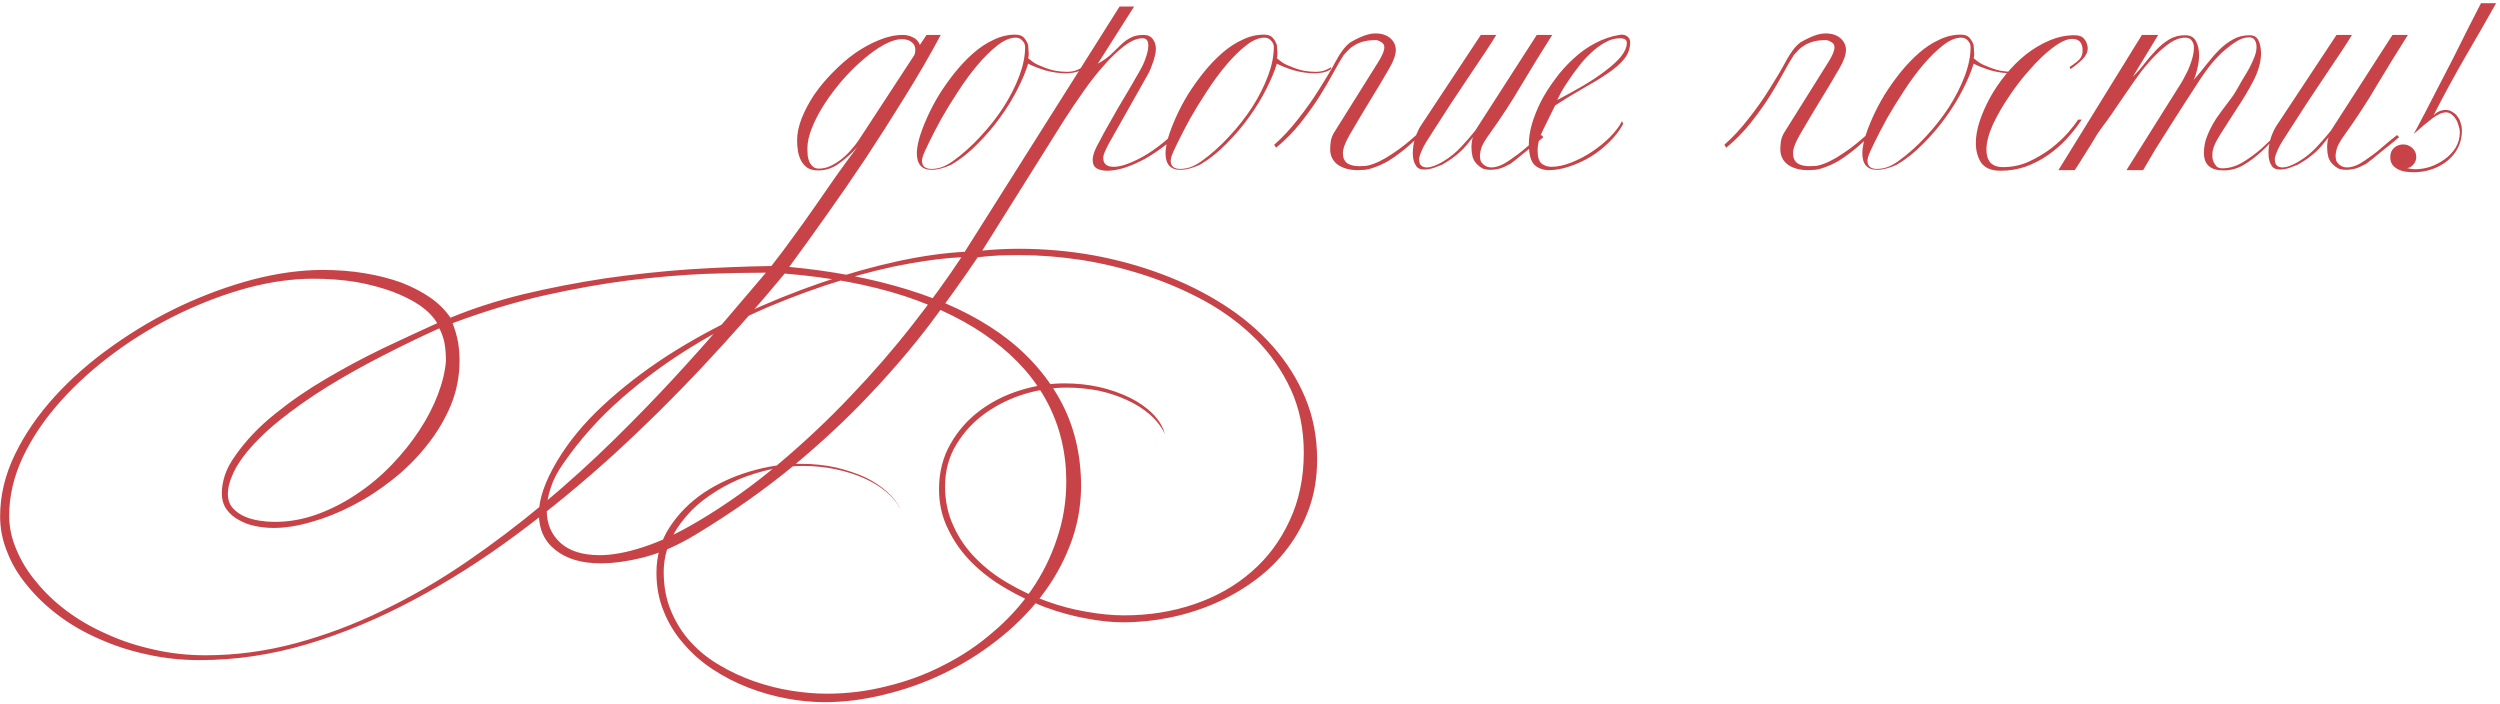 <?xml version="1.0" encoding="UTF-8"?> <svg xmlns="http://www.w3.org/2000/svg" width="529" height="149" viewBox="0 0 529 149" fill="none"><path d="M228.76 103.008C228.717 107.36 227.928 111.499 226.392 115.424C224.856 119.392 222.765 123.061 220.12 126.432C217.475 129.803 214.381 132.853 210.84 135.584C207.341 138.315 203.587 140.64 199.576 142.56C195.565 144.48 191.405 145.952 187.096 146.976C182.829 148.043 178.627 148.576 174.488 148.576C171.885 148.576 169.219 148.32 166.488 147.808C163.715 147.296 161.005 146.528 158.36 145.504C155.715 144.48 153.219 143.2 150.872 141.664C148.525 140.128 146.477 138.336 144.728 136.288C142.936 134.283 141.528 132.021 140.504 129.504C139.437 126.987 138.904 124.213 138.904 121.184C138.904 117.6 139.843 114.379 141.72 111.52C143.555 108.704 145.944 106.293 148.888 104.288C151.832 102.325 155.117 100.811 158.744 99.744C162.328 98.677 165.869 98.144 169.368 98.144C172.056 98.144 174.552 98.4 176.856 98.912C179.203 99.467 181.293 100.171 183.128 101.024C184.963 101.92 186.499 102.944 187.736 104.096C189.016 105.248 189.933 106.443 190.488 107.68C189.848 106.4 188.867 105.205 187.544 104.096C186.264 102.987 184.707 102.027 182.872 101.216C181.08 100.405 179.075 99.765 176.856 99.296C174.637 98.827 172.312 98.592 169.88 98.592C167.704 98.592 165.464 98.827 163.16 99.296C160.813 99.808 158.552 100.512 156.376 101.408C154.2 102.347 152.152 103.477 150.232 104.8C148.269 106.123 146.584 107.616 145.176 109.28C143.725 110.944 142.573 112.757 141.72 114.72C140.867 116.725 140.44 118.837 140.44 121.056C140.44 124.085 140.952 126.816 141.976 129.248C143 131.723 144.387 133.92 146.136 135.84C147.885 137.76 149.933 139.403 152.28 140.768C154.584 142.133 157.016 143.264 159.576 144.16C162.136 145.056 164.739 145.717 167.384 146.144C170.029 146.571 172.568 146.784 175 146.784C179.309 146.784 183.555 146.251 187.736 145.184C191.96 144.16 195.928 142.688 199.64 140.768C203.395 138.891 206.851 136.587 210.008 133.856C213.208 131.168 215.96 128.16 218.264 124.832C220.568 121.504 222.36 117.899 223.64 114.016C224.963 110.176 225.624 106.123 225.624 101.856C225.624 95.84 224.301 90.293 221.656 85.216C219.011 80.181 215.128 75.765 210.008 71.968C204.931 68.171 198.701 65.056 191.32 62.624C183.939 60.235 175.512 58.656 166.04 57.888C160.749 64.288 155.075 70.731 149.016 77.216C142.915 83.744 136.557 90.037 129.944 96.096C123.288 102.155 116.397 107.829 109.272 113.12C102.147 118.411 94.893 123.019 87.512 126.944C80.088 130.912 72.6 134.027 65.048 136.288C57.453 138.549 49.859 139.68 42.264 139.68C38.381 139.68 34.648 139.275 31.064 138.464C27.48 137.696 24.131 136.608 21.016 135.2C17.859 133.835 15 132.192 12.44 130.272C9.88 128.352 7.683 126.261 5.848 124C3.971 121.781 2.541 119.413 1.56 116.896C0.536 114.421 0.024 111.883 0.024 109.28C0.024 104.843 1.069 100.469 3.16 96.16C5.251 91.851 8.067 87.755 11.608 83.872C15.107 80.032 19.181 76.469 23.832 73.184C28.44 69.899 33.283 67.061 38.36 64.672C43.395 62.325 48.493 60.469 53.656 59.104C58.819 57.781 63.704 57.12 68.312 57.12C71.427 57.12 74.392 57.355 77.208 57.824C80.024 58.293 82.605 58.955 84.952 59.808C87.256 60.704 89.304 61.771 91.096 63.008C92.845 64.245 94.253 65.653 95.32 67.232C100.056 65.269 105.219 63.605 110.808 62.24C116.355 60.917 122.072 59.808 127.96 58.912C133.848 58.059 139.8 57.419 145.816 56.992C151.789 56.608 157.592 56.373 163.224 56.288C164.931 54.112 166.531 51.979 168.024 49.888C169.56 47.797 171.053 45.707 172.504 43.616C173.955 41.525 175.405 39.435 176.856 37.344C178.307 35.296 179.821 33.227 181.4 31.136C180.291 32.373 179.032 33.504 177.624 34.528C176.259 35.552 174.765 36.064 173.144 36.064C172.248 36.064 171.501 35.893 170.904 35.552C170.349 35.168 169.901 34.677 169.56 34.08C169.219 33.44 168.984 32.757 168.856 32.032C168.728 31.264 168.664 30.496 168.664 29.728C168.664 28.277 168.984 26.72 169.624 25.056C170.307 23.349 171.203 21.664 172.312 20C173.464 18.336 174.787 16.757 176.28 15.264C177.773 13.728 179.331 12.384 180.952 11.232C182.616 10.08 184.301 9.163 186.008 8.48C187.757 7.755 189.421 7.392 191 7.392C191.811 7.392 192.536 7.563 193.176 7.904C193.859 8.203 194.349 8.736 194.648 9.504L196.056 7.392H199.064C196.76 11.701 194.221 16.075 191.448 20.512C188.717 24.949 185.944 29.301 183.128 33.568C180.312 37.792 177.517 41.845 174.744 45.728C171.971 49.653 169.389 53.237 167 56.48C176.131 57.333 184.493 58.933 192.088 61.28C199.683 63.627 206.189 66.72 211.608 70.56C217.027 74.443 221.229 79.072 224.216 84.448C227.245 89.867 228.76 96.053 228.76 103.008ZM193.688 10.592C193.688 9.867 193.432 9.312 192.92 8.928C192.408 8.501 191.725 8.288 190.872 8.288C189.763 8.288 188.504 8.672 187.096 9.44C185.688 10.208 184.237 11.232 182.744 12.512C181.293 13.749 179.843 15.179 178.392 16.8C176.984 18.421 175.704 20.107 174.552 21.856C173.443 23.563 172.547 25.248 171.864 26.912C171.181 28.576 170.84 30.091 170.84 31.456C170.84 31.925 170.861 32.416 170.904 32.928C170.989 33.44 171.117 33.909 171.288 34.336C171.501 34.72 171.757 35.04 172.056 35.296C172.397 35.552 172.803 35.68 173.272 35.68C174.168 35.68 175.043 35.467 175.896 35.04C176.749 34.613 177.539 34.101 178.264 33.504C179.032 32.864 179.693 32.203 180.248 31.52C180.845 30.837 181.315 30.24 181.656 29.728L193.496 11.616C193.624 11.232 193.688 10.891 193.688 10.592ZM162.072 57.696C158.36 57.696 154.072 57.781 149.208 57.952C144.301 58.165 138.989 58.613 133.272 59.296C127.555 60.021 121.539 61.088 115.224 62.496C108.867 63.947 102.381 65.909 95.768 68.384C96.28 69.707 96.664 71.029 96.92 72.352C97.133 73.675 97.24 74.997 97.24 76.32C97.24 79.605 96.621 82.763 95.384 85.792C94.104 88.821 92.419 91.637 90.328 94.24C88.237 96.885 85.848 99.275 83.16 101.408C80.429 103.584 77.613 105.419 74.712 106.912C71.768 108.448 68.845 109.621 65.944 110.432C63.043 111.285 60.355 111.712 57.88 111.712C56.643 111.712 55.384 111.584 54.104 111.328C52.781 111.072 51.608 110.645 50.584 110.048C49.517 109.493 48.643 108.747 47.96 107.808C47.277 106.869 46.936 105.696 46.936 104.288C46.936 103.179 47.149 101.941 47.576 100.576C48.003 99.253 48.771 97.824 49.88 96.288C52.099 93.131 54.893 90.208 58.264 87.52C61.592 84.832 65.197 82.357 69.08 80.096C72.92 77.835 76.867 75.723 80.92 73.76C84.973 71.84 88.835 70.048 92.504 68.384C91.736 67.061 90.541 65.824 88.92 64.672C87.299 63.563 85.357 62.581 83.096 61.728C80.792 60.875 78.232 60.192 75.416 59.68C72.557 59.211 69.507 58.976 66.264 58.976C61.912 58.976 57.304 59.616 52.44 60.896C47.576 62.219 42.755 64.032 37.976 66.336C33.197 68.64 28.653 71.371 24.344 74.528C19.992 77.728 16.152 81.184 12.824 84.896C9.496 88.608 6.851 92.512 4.888 96.608C2.925 100.747 1.944 104.928 1.944 109.152C1.944 111.541 2.456 113.931 3.48 116.32C4.461 118.709 5.869 120.992 7.704 123.168C9.496 125.387 11.651 127.435 14.168 129.312C16.685 131.189 19.501 132.811 22.616 134.176C25.688 135.584 28.995 136.672 32.536 137.44C36.035 138.251 39.683 138.656 43.48 138.656C49.923 138.656 56.301 137.803 62.616 136.096C68.931 134.389 75.096 132.064 81.112 129.12C87.128 126.219 92.973 122.827 98.648 118.944C104.323 115.061 109.763 110.944 114.968 106.592C120.173 102.24 125.123 97.76 129.816 93.152C134.467 88.587 138.797 84.128 142.808 79.776C146.776 75.467 150.381 71.413 153.624 67.616C156.867 63.819 159.683 60.512 162.072 57.696ZM94.36 76.384C94.36 74.976 94.253 73.675 94.04 72.48C93.784 71.328 93.421 70.325 92.952 69.472C88.984 71.264 84.973 73.205 80.92 75.296C76.824 77.387 72.941 79.563 69.272 81.824C65.56 84.128 62.168 86.517 59.096 88.992C56.024 91.467 53.507 93.984 51.544 96.544C50.392 98.08 49.56 99.509 49.048 100.832C48.493 102.155 48.216 103.371 48.216 104.48C48.216 105.717 48.557 106.72 49.24 107.488C49.923 108.256 50.755 108.853 51.736 109.28C52.717 109.707 53.784 110.005 54.936 110.176C56.088 110.347 57.133 110.432 58.072 110.432C61.144 110.432 64.152 109.899 67.096 108.832C70.04 107.765 72.835 106.336 75.48 104.544C78.125 102.795 80.579 100.747 82.84 98.4C85.059 96.096 87 93.685 88.664 91.168C90.328 88.651 91.651 86.112 92.632 83.552C93.613 80.992 94.189 78.603 94.36 76.384ZM229.011 14.624C228.371 15.051 227.688 15.307 226.963 15.392C226.238 15.477 225.832 15.52 225.747 15.52C224.211 15.52 222.675 15.307 221.139 14.88C219.646 14.411 218.451 13.941 217.555 13.472C217.086 15.051 216.339 16.843 215.315 18.848C214.334 20.811 213.118 22.795 211.667 24.8C210.259 26.763 208.659 28.64 206.867 30.432C205.118 32.224 203.262 33.696 201.299 34.848C199.72 35.573 198.334 35.936 197.139 35.936C195.048 35.936 194.003 34.763 194.003 32.416C194.003 31.605 194.174 30.56 194.515 29.28C194.899 27.957 195.454 26.485 196.179 24.864C196.904 23.243 197.758 21.621 198.739 20C199.763 18.379 200.872 16.821 202.067 15.328C203.304 13.792 204.606 12.427 205.971 11.232C207.336 10.037 208.766 9.099 210.259 8.416C211.752 7.691 213.267 7.328 214.803 7.328C215.656 7.328 216.275 7.541 216.659 7.968C217.043 8.395 217.342 8.907 217.555 9.504C217.555 9.717 217.576 10.016 217.619 10.4C217.662 10.784 217.683 11.147 217.683 11.488C217.683 11.787 217.64 12.064 217.555 12.32C217.683 12.405 217.982 12.64 218.451 13.024C218.963 13.408 219.518 13.707 220.115 13.92C221.182 14.389 222.184 14.731 223.123 14.944C224.062 15.115 224.936 15.2 225.747 15.2C226.472 15.2 227.134 15.093 227.731 14.88C228.328 14.624 228.755 14.411 229.011 14.24V14.624ZM216.915 9.952C216.915 9.44 216.723 8.992 216.339 8.608C215.998 8.181 215.528 7.968 214.931 7.968C213.736 7.968 212.435 8.523 211.027 9.632C209.662 10.699 208.275 12.064 206.867 13.728C205.459 15.392 204.094 17.248 202.771 19.296C201.448 21.301 200.254 23.243 199.187 25.12C198.163 26.997 197.288 28.683 196.563 30.176C195.838 31.627 195.39 32.651 195.219 33.248C195.134 33.589 195.091 33.845 195.091 34.016C195.091 35.168 195.774 35.744 197.139 35.744C197.736 35.744 198.398 35.637 199.123 35.424C199.891 35.168 200.702 34.741 201.555 34.144C203.646 32.651 205.608 30.901 207.443 28.896C209.32 26.891 210.963 24.8 212.371 22.624C213.779 20.405 214.888 18.208 215.699 16.032C216.51 13.856 216.915 11.829 216.915 9.952ZM278.698 97.312C278.698 100.981 278.143 104.373 277.034 107.488C275.924 110.603 274.41 113.419 272.49 115.936C270.57 118.496 268.287 120.757 265.642 122.72C262.996 124.683 260.159 126.325 257.13 127.648C254.1 128.971 250.922 129.973 247.594 130.656C244.266 131.339 240.938 131.68 237.61 131.68C235.22 131.68 232.596 131.403 229.738 130.848C226.922 130.336 224.063 129.547 221.161 128.48C218.303 127.413 215.529 126.091 212.841 124.512C210.111 122.933 207.7 121.099 205.609 119.008C203.519 116.917 201.855 114.571 200.617 111.968C199.337 109.408 198.697 106.592 198.697 103.52C198.697 99.936 199.508 96.736 201.129 93.92C202.708 91.147 204.777 88.8 207.337 86.88C209.855 85.003 212.692 83.573 215.849 82.592C219.007 81.611 222.143 81.12 225.258 81.12C227.775 81.12 230.207 81.376 232.554 81.888C234.943 82.443 237.098 83.189 239.018 84.128C240.938 85.067 242.559 86.197 243.882 87.52C245.204 88.843 246.079 90.293 246.506 91.872C245.78 90.336 244.714 88.949 243.306 87.712C241.94 86.517 240.319 85.493 238.442 84.64C236.607 83.787 234.602 83.125 232.426 82.656C230.25 82.229 228.01 82.016 225.706 82.016C222.804 82.016 219.839 82.464 216.809 83.36C213.78 84.299 211.028 85.643 208.553 87.392C206.036 89.184 203.988 91.381 202.409 93.984C200.788 96.587 199.977 99.573 199.977 102.944C199.977 106.016 200.575 108.811 201.769 111.328C202.921 113.888 204.5 116.171 206.505 118.176C208.468 120.181 210.751 121.931 213.353 123.424C215.956 124.96 218.644 126.219 221.418 127.2C224.234 128.224 227.05 128.971 229.866 129.44C232.724 129.952 235.391 130.208 237.866 130.208C243.156 130.208 248.106 129.419 252.714 127.84C257.364 126.261 261.396 123.979 264.81 120.992C268.223 118.048 270.911 114.443 272.874 110.176C274.879 105.909 275.882 101.109 275.882 95.776C275.882 90.827 274.964 86.368 273.13 82.4C271.295 78.432 268.842 74.891 265.77 71.776C262.698 68.704 259.135 66.037 255.082 63.776C251.028 61.557 246.783 59.723 242.346 58.272C237.908 56.821 233.407 55.733 228.842 55.008C224.276 54.325 219.967 53.984 215.913 53.984C214.42 53.984 212.927 54.005 211.433 54.048C209.897 54.133 208.383 54.261 206.889 54.432C203.86 58.912 200.489 63.627 196.777 68.576C193.023 73.525 188.756 78.517 183.977 83.552C179.199 88.629 173.801 93.664 167.785 98.656C161.727 103.648 154.9 108.448 147.305 113.056C143.508 115.36 139.903 116.96 136.489 117.856C133.033 118.752 129.897 119.2 127.081 119.2C123.071 119.2 119.892 118.261 117.545 116.384C115.199 114.549 114.025 111.989 114.025 108.704C114.025 105.632 115.284 101.963 117.801 97.696C120.276 93.515 123.54 89.547 127.593 85.792C131.647 82.037 136.169 78.539 141.161 75.296C146.153 72.096 151.444 69.195 157.033 66.592C162.623 63.989 168.212 61.728 173.801 59.808C179.348 57.931 184.745 56.416 189.993 55.264C195.199 54.155 199.913 53.493 204.137 53.28L236.906 1.376H239.978L232.298 13.472C233.535 12.789 234.516 12.085 235.242 11.36C236.01 10.635 236.692 9.973 237.29 9.376C237.93 8.779 238.591 8.309 239.274 7.968C239.956 7.584 240.874 7.392 242.026 7.392C242.879 7.392 243.519 7.691 243.946 8.288C244.372 8.843 244.586 9.547 244.586 10.4C244.586 10.869 244.5 11.403 244.33 12C244.202 12.555 244.031 13.088 243.818 13.6C243.647 14.112 243.455 14.603 243.242 15.072C243.028 15.499 242.858 15.819 242.73 16.032L234.602 30.432C234.26 31.072 233.983 31.648 233.77 32.16C233.556 32.629 233.45 33.056 233.45 33.44C233.45 34.677 234.196 35.296 235.69 35.296C237.183 35.296 239.252 34.571 241.898 33.12C244.543 31.627 247.466 29.259 250.666 26.016L251.114 26.272C249.834 27.851 248.426 29.259 246.89 30.496C245.354 31.691 243.839 32.715 242.346 33.568C240.852 34.379 239.402 35.019 237.994 35.488C236.586 35.915 235.37 36.128 234.346 36.128C233.364 36.128 232.596 35.957 232.042 35.616C231.487 35.275 231.21 34.677 231.21 33.824C231.21 33.355 231.338 32.757 231.594 32.032C231.892 31.307 232.276 30.539 232.746 29.728C233.13 28.96 233.663 27.979 234.346 26.784C235.028 25.589 235.754 24.309 236.522 22.944C237.332 21.579 238.143 20.213 238.954 18.848C239.764 17.44 240.49 16.181 241.13 15.072C241.727 14.048 242.175 13.067 242.474 12.128C242.815 11.147 242.986 10.315 242.986 9.632C242.986 8.608 242.58 8.096 241.77 8.096C240.618 8.096 239.338 8.629 237.93 9.696C236.522 10.763 235.071 12.149 233.578 13.856C232.084 15.52 230.612 17.397 229.162 19.488C227.711 21.536 226.346 23.563 225.066 25.568L207.849 53.024C210.452 52.768 213.033 52.64 215.593 52.64C220.842 52.64 226.026 53.088 231.146 53.984C236.308 54.923 241.215 56.267 245.866 58.016C250.559 59.765 254.911 61.92 258.922 64.48C262.932 67.04 266.388 69.963 269.29 73.248C272.234 76.576 274.538 80.224 276.202 84.192C277.866 88.203 278.698 92.533 278.698 97.184V97.312ZM203.433 54.432C200.404 54.56 196.713 55.008 192.361 55.776C188.009 56.544 183.316 57.696 178.281 59.232C173.204 60.768 167.935 62.688 162.473 64.992C157.012 67.339 151.679 70.112 146.473 73.312C141.225 76.512 136.255 80.16 131.561 84.256C126.825 88.395 122.687 93.024 119.145 98.144C117.908 99.893 117.033 101.6 116.521 103.264C115.967 104.928 115.689 106.507 115.689 108C115.689 110.816 116.649 113.099 118.569 114.848C120.489 116.597 123.263 117.472 126.889 117.472C129.577 117.472 132.671 116.896 136.169 115.744C139.625 114.635 143.508 112.8 147.817 110.24C153.705 106.741 159.359 102.709 164.777 98.144C170.153 93.621 175.209 88.864 179.945 83.872C184.681 78.923 189.033 73.909 193.001 68.832C196.969 63.755 200.447 58.955 203.433 54.432ZM281.636 14.624C280.996 15.051 280.313 15.307 279.588 15.392C278.863 15.477 278.457 15.52 278.372 15.52C276.836 15.52 275.3 15.307 273.764 14.88C272.271 14.411 271.076 13.941 270.18 13.472C269.711 15.051 268.964 16.843 267.94 18.848C266.959 20.811 265.743 22.795 264.292 24.8C262.884 26.763 261.284 28.64 259.492 30.432C257.743 32.224 255.887 33.696 253.924 34.848C252.345 35.573 250.959 35.936 249.764 35.936C247.673 35.936 246.628 34.763 246.628 32.416C246.628 31.605 246.799 30.56 247.14 29.28C247.524 27.957 248.079 26.485 248.804 24.864C249.529 23.243 250.383 21.621 251.364 20C252.388 18.379 253.497 16.821 254.692 15.328C255.929 13.792 257.231 12.427 258.596 11.232C259.961 10.037 261.391 9.099 262.884 8.416C264.377 7.691 265.892 7.328 267.428 7.328C268.281 7.328 268.9 7.541 269.284 7.968C269.668 8.395 269.967 8.907 270.18 9.504C270.18 9.717 270.201 10.016 270.244 10.4C270.287 10.784 270.308 11.147 270.308 11.488C270.308 11.787 270.265 12.064 270.18 12.32C270.308 12.405 270.607 12.64 271.076 13.024C271.588 13.408 272.143 13.707 272.74 13.92C273.807 14.389 274.809 14.731 275.748 14.944C276.687 15.115 277.561 15.2 278.372 15.2C279.097 15.2 279.759 15.093 280.356 14.88C280.953 14.624 281.38 14.411 281.636 14.24V14.624ZM269.54 9.952C269.54 9.44 269.348 8.992 268.964 8.608C268.623 8.181 268.153 7.968 267.556 7.968C266.361 7.968 265.06 8.523 263.652 9.632C262.287 10.699 260.9 12.064 259.492 13.728C258.084 15.392 256.719 17.248 255.396 19.296C254.073 21.301 252.879 23.243 251.812 25.12C250.788 26.997 249.913 28.683 249.188 30.176C248.463 31.627 248.015 32.651 247.844 33.248C247.759 33.589 247.716 33.845 247.716 34.016C247.716 35.168 248.399 35.744 249.764 35.744C250.361 35.744 251.023 35.637 251.748 35.424C252.516 35.168 253.327 34.741 254.18 34.144C256.271 32.651 258.233 30.901 260.068 28.896C261.945 26.891 263.588 24.8 264.996 22.624C266.404 20.405 267.513 18.208 268.324 16.032C269.135 13.856 269.54 11.829 269.54 9.952ZM285.691 8.992C287.867 7.712 289.637 7.072 291.003 7.072C292.368 7.072 293.435 7.413 294.203 8.096C294.971 8.779 295.355 9.611 295.355 10.592C295.355 11.616 294.864 12.96 293.883 14.624C292.603 16.843 291.237 19.125 289.787 21.472C288.379 23.776 286.971 26.144 285.562 28.576C284.624 30.197 284.155 31.477 284.155 32.416C284.155 33.355 284.453 34.059 285.051 34.528C285.691 34.955 286.544 35.168 287.611 35.168C288.08 35.168 288.571 35.147 289.083 35.104C289.595 35.019 290.128 34.869 290.683 34.656C291.493 34.357 292.368 33.931 293.307 33.376C294.288 32.779 295.248 32.139 296.187 31.456C297.168 30.731 298.064 30.005 298.875 29.28C299.728 28.555 300.411 27.936 300.923 27.424L300.667 28.576C300.027 29.088 299.344 29.685 298.619 30.368C297.936 31.008 297.168 31.648 296.315 32.288C295.504 32.928 294.608 33.547 293.627 34.144C292.645 34.699 291.579 35.168 290.427 35.552C289.872 35.765 289.317 35.893 288.763 35.936C288.251 35.979 287.76 36 287.291 36C285.584 36 284.176 35.616 283.067 34.848C282 34.037 281.467 32.949 281.467 31.584C281.467 31.072 281.509 30.496 281.595 29.856C281.723 29.173 281.979 28.533 282.363 27.936L291.579 13.216C292.475 11.808 292.923 10.741 292.923 10.016C292.923 9.504 292.709 9.141 292.283 8.928C291.899 8.672 291.536 8.523 291.195 8.48C290.128 8.48 289.211 8.587 288.443 8.8C287.675 9.013 287.035 9.291 286.523 9.632C286.011 9.931 285.584 10.272 285.243 10.656C284.901 10.997 284.603 11.317 284.347 11.616C283.707 12.597 282.96 13.877 282.107 15.456C281.253 17.035 280.251 18.741 279.099 20.576C277.947 22.368 276.624 24.203 275.131 26.08C273.637 27.957 271.931 29.685 270.011 31.264L269.627 30.624C271.376 29.088 273.061 27.275 274.683 25.184C276.347 23.093 277.84 20.981 279.163 18.848C280.528 16.715 281.701 14.731 282.683 12.896C283.664 11.061 284.667 9.76 285.691 8.992ZM328.448 7.392C326.229 10.891 324.074 14.389 321.984 17.888C319.936 21.387 317.674 24.864 315.2 28.32C314.389 29.429 313.834 30.347 313.536 31.072C313.28 31.797 313.152 32.459 313.152 33.056C313.152 33.397 313.216 33.76 313.344 34.144C313.898 34.997 314.645 35.424 315.583 35.424C316.693 35.424 317.952 34.933 319.36 33.952C320.682 33.056 321.834 32.181 322.816 31.328C323.84 30.432 324.949 29.515 326.144 28.576L326.592 29.024C325.994 29.493 325.376 30.005 324.736 30.56C324.096 31.072 323.456 31.584 322.816 32.096C322.218 32.608 321.621 33.099 321.024 33.568C320.469 33.995 320 34.357 319.616 34.656C318.762 35.125 317.994 35.467 317.312 35.68C316.629 35.851 316.01 35.936 315.456 35.936C314.816 35.936 314.261 35.851 313.792 35.68C313.365 35.467 312.981 35.189 312.64 34.848C312.17 34.421 311.829 33.888 311.616 33.248C311.445 32.565 311.36 31.904 311.36 31.264C311.36 30.325 311.466 29.579 311.68 29.024C311.21 29.621 310.762 30.176 310.336 30.688C309.909 31.2 309.44 31.691 308.928 32.16C308.458 32.587 307.904 33.035 307.264 33.504C306.666 33.931 305.962 34.379 305.152 34.848C304.597 35.061 303.978 35.296 303.296 35.552C302.613 35.765 301.973 35.872 301.376 35.872C300.693 35.872 300.181 35.701 299.84 35.36C299.242 34.635 298.944 33.653 298.944 32.416C298.944 31.349 299.114 30.261 299.456 29.152C299.84 28.043 300.266 27.147 300.736 26.464L313.344 7.392H316.608C316.181 8.117 315.477 9.227 314.496 10.72C313.514 12.213 312.384 13.899 311.104 15.776C309.866 17.653 308.544 19.637 307.135 21.728C305.77 23.819 304.49 25.803 303.296 27.68C303.04 28.064 302.741 28.533 302.4 29.088C302.058 29.6 301.717 30.155 301.376 30.752C301.077 31.307 300.821 31.861 300.608 32.416C300.394 32.928 300.288 33.355 300.288 33.696C300.288 34.336 300.437 34.784 300.736 35.04C301.034 35.296 301.418 35.424 301.888 35.424C302.4 35.424 302.976 35.296 303.616 35.04C304.256 34.784 304.853 34.485 305.408 34.144C306.816 33.291 308.074 32.267 309.184 31.072C310.336 29.835 311.317 28.704 312.128 27.68L325.184 7.392H328.448ZM344.942 8.992C344.942 10.315 344.494 11.509 343.598 12.576C342.702 13.643 341.507 14.667 340.014 15.648C338.563 16.629 336.878 17.653 334.958 18.72C333.08 19.787 331.118 20.981 329.07 22.304C328.216 24.053 327.384 25.739 326.574 27.36C325.763 28.981 325.358 30.475 325.358 31.84C325.358 33.248 325.656 34.187 326.254 34.656C326.851 35.083 327.534 35.296 328.302 35.296C329.582 35.296 330.968 34.997 332.462 34.4C333.998 33.803 335.47 33.035 336.878 32.096C338.286 31.157 339.544 30.133 340.654 29.024C341.806 27.872 342.659 26.741 343.214 25.632L343.47 26.208C342.744 27.573 341.763 28.853 340.526 30.048C339.331 31.243 338.008 32.288 336.558 33.184C335.107 34.037 333.614 34.72 332.078 35.232C330.542 35.744 329.112 36 327.79 36C326.51 36 325.464 35.616 324.654 34.848C323.886 34.037 323.502 32.565 323.502 30.432C323.502 29.195 323.715 27.808 324.142 26.272C324.611 24.693 325.251 23.093 326.062 21.472C326.915 19.851 327.918 18.272 329.07 16.736C330.222 15.157 331.502 13.728 332.91 12.448C334.318 11.125 335.832 10.037 337.454 9.184C339.118 8.288 340.846 7.691 342.638 7.392L343.086 7.328C343.64 7.328 344.088 7.477 344.43 7.776C344.771 8.075 344.942 8.48 344.942 8.992ZM344.238 9.056C344.238 8.416 343.747 8.096 342.766 8.096C341.699 8.096 340.654 8.395 339.63 8.992C338.606 9.547 337.624 10.272 336.686 11.168C335.747 12.021 334.872 12.981 334.062 14.048C333.251 15.072 332.525 16.075 331.885 17.056C331.246 17.995 330.712 18.848 330.286 19.616C329.902 20.384 329.646 20.896 329.518 21.152C331.48 20.128 333.336 19.104 335.086 18.08C336.878 17.013 338.435 15.968 339.758 14.944C341.123 13.92 342.211 12.917 343.022 11.936C343.832 10.912 344.238 9.952 344.238 9.056ZM380.941 8.992C383.117 7.712 384.887 7.072 386.253 7.072C387.618 7.072 388.685 7.413 389.453 8.096C390.221 8.779 390.605 9.611 390.605 10.592C390.605 11.616 390.114 12.96 389.133 14.624C387.853 16.843 386.487 19.125 385.037 21.472C383.629 23.776 382.221 26.144 380.812 28.576C379.874 30.197 379.405 31.477 379.405 32.416C379.405 33.355 379.703 34.059 380.301 34.528C380.941 34.955 381.794 35.168 382.861 35.168C383.33 35.168 383.821 35.147 384.333 35.104C384.845 35.019 385.378 34.869 385.933 34.656C386.743 34.357 387.618 33.931 388.557 33.376C389.538 32.779 390.498 32.139 391.437 31.456C392.418 30.731 393.314 30.005 394.125 29.28C394.978 28.555 395.661 27.936 396.173 27.424L395.917 28.576C395.277 29.088 394.594 29.685 393.869 30.368C393.186 31.008 392.418 31.648 391.565 32.288C390.754 32.928 389.858 33.547 388.877 34.144C387.895 34.699 386.829 35.168 385.677 35.552C385.122 35.765 384.567 35.893 384.013 35.936C383.501 35.979 383.01 36 382.541 36C380.834 36 379.426 35.616 378.317 34.848C377.25 34.037 376.717 32.949 376.717 31.584C376.717 31.072 376.759 30.496 376.845 29.856C376.973 29.173 377.229 28.533 377.613 27.936L386.829 13.216C387.725 11.808 388.173 10.741 388.173 10.016C388.173 9.504 387.959 9.141 387.533 8.928C387.149 8.672 386.786 8.523 386.445 8.48C385.378 8.48 384.461 8.587 383.693 8.8C382.925 9.013 382.285 9.291 381.773 9.632C381.261 9.931 380.834 10.272 380.493 10.656C380.151 10.997 379.853 11.317 379.597 11.616C378.957 12.597 378.21 13.877 377.357 15.456C376.503 17.035 375.501 18.741 374.349 20.576C373.197 22.368 371.874 24.203 370.381 26.08C368.887 27.957 367.181 29.685 365.261 31.264L364.877 30.624C366.626 29.088 368.311 27.275 369.933 25.184C371.597 23.093 373.09 20.981 374.413 18.848C375.778 16.715 376.951 14.731 377.933 12.896C378.914 11.061 379.917 9.76 380.941 8.992ZM429.074 14.624C428.434 15.051 427.751 15.307 427.026 15.392C426.3 15.477 425.895 15.52 425.81 15.52C424.274 15.52 422.738 15.307 421.202 14.88C419.708 14.411 418.514 13.941 417.618 13.472C417.148 15.051 416.402 16.843 415.378 18.848C414.396 20.811 413.18 22.795 411.73 24.8C410.322 26.763 408.722 28.64 406.93 30.432C405.18 32.224 403.324 33.696 401.362 34.848C399.783 35.573 398.396 35.936 397.202 35.936C395.111 35.936 394.066 34.763 394.066 32.416C394.066 31.605 394.236 30.56 394.578 29.28C394.962 27.957 395.516 26.485 396.242 24.864C396.967 23.243 397.82 21.621 398.802 20C399.826 18.379 400.935 16.821 402.13 15.328C403.367 13.792 404.668 12.427 406.034 11.232C407.399 10.037 408.828 9.099 410.322 8.416C411.815 7.691 413.33 7.328 414.866 7.328C415.719 7.328 416.338 7.541 416.722 7.968C417.106 8.395 417.404 8.907 417.618 9.504C417.618 9.717 417.639 10.016 417.682 10.4C417.724 10.784 417.746 11.147 417.746 11.488C417.746 11.787 417.703 12.064 417.618 12.32C417.746 12.405 418.044 12.64 418.514 13.024C419.026 13.408 419.58 13.707 420.178 13.92C421.244 14.389 422.247 14.731 423.186 14.944C424.124 15.115 424.999 15.2 425.81 15.2C426.535 15.2 427.196 15.093 427.794 14.88C428.391 14.624 428.818 14.411 429.074 14.24V14.624ZM416.978 9.952C416.978 9.44 416.786 8.992 416.402 8.608C416.06 8.181 415.591 7.968 414.994 7.968C413.799 7.968 412.498 8.523 411.09 9.632C409.724 10.699 408.338 12.064 406.93 13.728C405.522 15.392 404.156 17.248 402.834 19.296C401.511 21.301 400.316 23.243 399.25 25.12C398.226 26.997 397.351 28.683 396.626 30.176C395.9 31.627 395.452 32.651 395.282 33.248C395.196 33.589 395.154 33.845 395.154 34.016C395.154 35.168 395.836 35.744 397.202 35.744C397.799 35.744 398.46 35.637 399.186 35.424C399.954 35.168 400.764 34.741 401.618 34.144C403.708 32.651 405.671 30.901 407.506 28.896C409.383 26.891 411.026 24.8 412.434 22.624C413.842 20.405 414.951 18.208 415.762 16.032C416.572 13.856 416.978 11.829 416.978 9.952ZM441.768 10.144C441.768 10.997 441.405 11.787 440.68 12.512C439.997 13.195 439.144 13.899 438.12 14.624L437.928 14.176C439.037 13.451 439.763 12.875 440.104 12.448C440.488 11.979 440.68 11.381 440.68 10.656C440.68 9.035 439.933 8.224 438.44 8.224C437.288 8.224 435.795 8.949 433.96 10.4C432.595 11.467 431.123 12.896 429.544 14.688C427.965 16.437 426.493 18.336 425.128 20.384C423.763 22.389 422.611 24.395 421.672 26.4C420.776 28.405 420.328 30.176 420.328 31.712C420.328 32.821 420.605 33.717 421.16 34.4C421.757 35.04 422.653 35.36 423.848 35.36C425.768 35.36 427.581 34.976 429.288 34.208C431.037 33.397 432.616 32.459 434.024 31.392C435.432 30.283 436.627 29.173 437.608 28.064C438.589 26.912 439.293 25.995 439.72 25.312H440.488C439.549 26.763 438.461 28.149 437.224 29.472C436.029 30.752 434.685 31.904 433.192 32.928C431.741 33.909 430.184 34.699 428.52 35.296C426.856 35.851 425.128 36.128 423.336 36.128C421.416 36.128 420.051 35.573 419.24 34.464C418.472 33.312 418.088 31.904 418.088 30.24C418.088 28.875 418.344 27.381 418.856 25.76C419.411 24.096 420.136 22.432 421.032 20.768C421.971 19.061 423.08 17.419 424.36 15.84C425.683 14.219 427.112 12.789 428.648 11.552C430.227 10.315 431.869 9.333 433.576 8.608C435.325 7.84 437.117 7.456 438.952 7.456C439.933 7.456 440.616 7.712 441 8.224C441.427 8.693 441.683 9.333 441.768 10.144ZM484.843 25.312C483.947 26.208 482.965 27.275 481.899 28.512C480.875 29.749 479.765 30.923 478.571 32.032C477.376 33.141 476.096 34.101 474.731 34.912C473.408 35.68 472 36.064 470.507 36.064C467.733 36.064 466.347 34.827 466.347 32.352C466.347 31.029 466.603 29.771 467.115 28.576C467.627 27.339 468.245 26.165 468.971 25.056C469.739 23.947 470.507 22.901 471.275 21.92C472.085 20.896 472.747 19.936 473.259 19.04C473.643 18.357 474.069 17.611 474.539 16.8C475.051 15.989 475.52 15.2 475.947 14.432C476.373 13.621 476.736 12.832 477.035 12.064C477.333 11.296 477.483 10.592 477.483 9.952C477.483 9.355 477.355 8.864 477.099 8.48C476.885 8.096 476.48 7.904 475.883 7.904C474.987 7.904 474.048 8.224 473.067 8.864C472.085 9.504 471.104 10.272 470.123 11.168C469.184 12.064 468.309 13.024 467.499 14.048C466.731 15.072 466.091 15.968 465.579 16.736C464.555 18.315 463.488 19.957 462.379 21.664C461.269 23.371 460.181 25.077 459.115 26.784C458.048 28.448 457.024 30.069 456.043 31.648C455.104 33.227 454.251 34.677 453.483 36H449.963L461.611 17.44C461.867 17.013 462.144 16.501 462.443 15.904C462.784 15.307 463.083 14.667 463.339 13.984C463.595 13.301 463.808 12.64 463.979 12C464.149 11.317 464.235 10.699 464.235 10.144C464.235 9.504 464.085 8.992 463.787 8.608C463.531 8.181 463.04 7.968 462.315 7.968C461.376 7.968 460.373 8.309 459.307 8.992C458.283 9.675 457.237 10.549 456.171 11.616C455.104 12.683 454.059 13.877 453.035 15.2C452.053 16.523 451.115 17.845 450.219 19.168C449.323 20.448 448.491 21.664 447.723 22.816C446.955 23.968 446.315 24.885 445.803 25.568C445.035 26.592 444.373 27.509 443.819 28.32C443.307 29.131 442.816 29.941 442.347 30.752C441.877 31.52 441.365 32.331 440.811 33.184C440.299 34.037 439.701 34.976 439.019 36H435.562L453.227 7.392H456.683L451.307 16.224C452.16 15.413 452.971 14.496 453.739 13.472C454.549 12.448 455.381 11.488 456.235 10.592C457.088 9.696 458.005 8.949 458.987 8.352C459.968 7.755 461.099 7.456 462.379 7.456C463.488 7.456 464.256 7.883 464.683 8.736C465.109 9.547 465.323 10.507 465.323 11.616C465.323 12.597 465.195 13.579 464.939 14.56C464.725 15.541 464.469 16.331 464.171 16.928C465.152 15.819 466.069 14.709 466.923 13.6C467.819 12.448 468.715 11.424 469.611 10.528C470.507 9.632 471.467 8.907 472.491 8.352C473.515 7.755 474.688 7.456 476.011 7.456C476.821 7.456 477.397 7.733 477.739 8.288C478.08 8.843 478.293 9.547 478.379 10.4L478.443 11.168C478.443 13.003 477.909 14.965 476.843 17.056C475.776 19.104 474.581 21.109 473.259 23.072C471.979 25.035 470.805 26.869 469.739 28.576C468.672 30.24 468.139 31.584 468.139 32.608C468.139 32.736 468.139 32.971 468.139 33.312C468.181 33.611 468.267 33.931 468.395 34.272C468.565 34.613 468.779 34.933 469.035 35.232C469.333 35.488 469.739 35.616 470.251 35.616C471.659 35.616 473.067 35.211 474.475 34.4C475.883 33.547 477.227 32.565 478.507 31.456C479.787 30.304 480.96 29.152 482.027 28C483.093 26.805 483.968 25.845 484.651 25.12L484.843 25.312ZM509.51 7.392C507.291 10.891 505.137 14.389 503.046 17.888C500.998 21.387 498.737 24.864 496.262 28.32C495.451 29.429 494.897 30.347 494.598 31.072C494.342 31.797 494.214 32.459 494.214 33.056C494.214 33.397 494.278 33.76 494.406 34.144C494.961 34.997 495.707 35.424 496.646 35.424C497.755 35.424 499.014 34.933 500.422 33.952C501.745 33.056 502.897 32.181 503.878 31.328C504.902 30.432 506.011 29.515 507.206 28.576L507.654 29.024C507.057 29.493 506.438 30.005 505.798 30.56C505.158 31.072 504.518 31.584 503.878 32.096C503.281 32.608 502.683 33.099 502.086 33.568C501.531 33.995 501.062 34.357 500.678 34.656C499.825 35.125 499.057 35.467 498.374 35.68C497.691 35.851 497.073 35.936 496.518 35.936C495.878 35.936 495.323 35.851 494.854 35.68C494.427 35.467 494.043 35.189 493.702 34.848C493.233 34.421 492.891 33.888 492.678 33.248C492.507 32.565 492.422 31.904 492.422 31.264C492.422 30.325 492.529 29.579 492.742 29.024C492.273 29.621 491.825 30.176 491.398 30.688C490.971 31.2 490.502 31.691 489.99 32.16C489.521 32.587 488.966 33.035 488.326 33.504C487.729 33.931 487.025 34.379 486.214 34.848C485.659 35.061 485.041 35.296 484.358 35.552C483.675 35.765 483.035 35.872 482.438 35.872C481.755 35.872 481.243 35.701 480.902 35.36C480.305 34.635 480.006 33.653 480.006 32.416C480.006 31.349 480.177 30.261 480.518 29.152C480.902 28.043 481.329 27.147 481.798 26.464L494.406 7.392H497.67C497.243 8.117 496.539 9.227 495.558 10.72C494.577 12.213 493.446 13.899 492.166 15.776C490.929 17.653 489.606 19.637 488.198 21.728C486.833 23.819 485.553 25.803 484.358 27.68C484.102 28.064 483.803 28.533 483.462 29.088C483.121 29.6 482.779 30.155 482.438 30.752C482.139 31.307 481.883 31.861 481.67 32.416C481.457 32.928 481.35 33.355 481.35 33.696C481.35 34.336 481.499 34.784 481.798 35.04C482.097 35.296 482.481 35.424 482.95 35.424C483.462 35.424 484.038 35.296 484.678 35.04C485.318 34.784 485.915 34.485 486.47 34.144C487.878 33.291 489.137 32.267 490.246 31.072C491.398 29.835 492.379 28.704 493.19 27.68L506.246 7.392H509.51ZM528.18 0.672C526.217 4.171 524.063 7.925 521.716 11.936C519.412 15.904 517.151 20.064 514.932 24.416C515.7 23.648 516.553 23.264 517.492 23.264C518.047 23.264 518.537 23.413 518.964 23.712C519.433 23.968 519.796 24.309 520.052 24.736C520.351 25.12 520.564 25.568 520.692 26.08C520.863 26.592 520.948 27.083 520.948 27.552C520.948 28.917 520.671 30.155 520.116 31.264C519.561 32.331 518.815 33.248 517.876 34.016C516.937 34.784 515.849 35.381 514.612 35.808C513.375 36.235 512.073 36.448 510.708 36.448C510.153 36.448 509.577 36.405 508.98 36.32C508.425 36.235 507.892 36.064 507.38 35.808C506.911 35.552 506.527 35.232 506.228 34.848C505.929 34.421 505.78 33.888 505.78 33.248C505.78 32.395 506.057 31.733 506.612 31.264C507.167 30.795 507.807 30.56 508.532 30.56C509.257 30.56 509.897 30.816 510.452 31.328C511.007 31.84 511.284 32.48 511.284 33.248C511.284 33.803 511.071 34.336 510.644 34.848C510.217 35.317 509.769 35.552 509.3 35.552C509.599 35.637 509.876 35.701 510.132 35.744C510.431 35.787 510.751 35.808 511.092 35.808C512.116 35.808 513.161 35.637 514.228 35.296C515.337 34.912 516.361 34.379 517.3 33.696C518.239 33.013 519.007 32.203 519.604 31.264C520.201 30.283 520.5 29.173 520.5 27.936C520.5 27.509 520.415 27.061 520.244 26.592C520.116 26.08 519.924 25.632 519.668 25.248C519.412 24.821 519.113 24.48 518.772 24.224C518.431 23.925 518.047 23.776 517.62 23.776C516.767 23.776 515.785 24.203 514.676 25.056C513.609 25.867 512.308 26.955 510.772 28.32C512.265 25.547 513.716 22.773 515.124 20C516.575 17.227 517.919 14.624 519.156 12.192C520.393 9.717 521.503 7.499 522.484 5.536C523.508 3.531 524.34 1.909 524.98 0.672H528.18Z" fill="#C74347"></path></svg> 